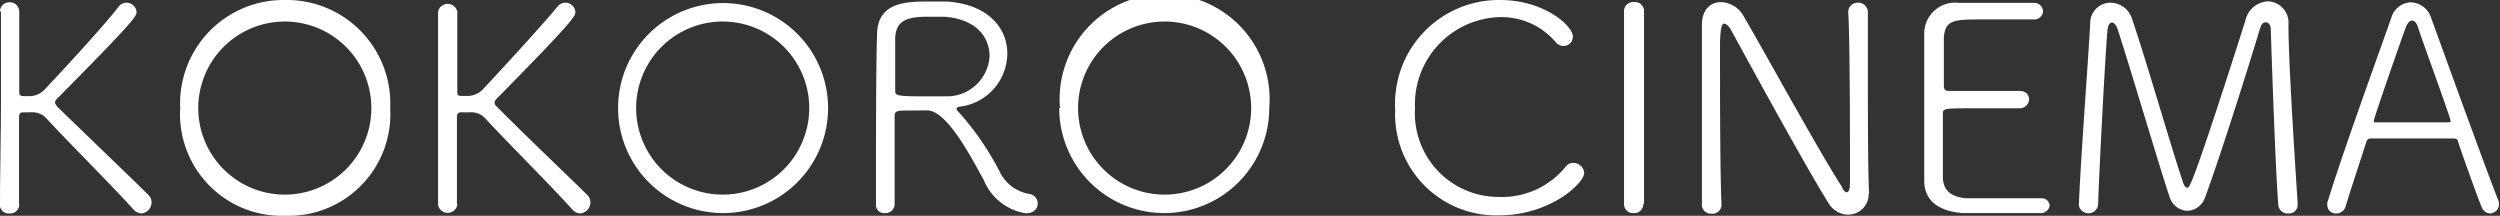 <svg xmlns="http://www.w3.org/2000/svg" viewBox="0 0 130 11.22"><rect x="0" y="0" width="130" height="11.22" fill="#333333" stroke="none"/><defs><style>.cls-1{fill:#fff;}</style></defs><g id="レイヤー_2" data-name="レイヤー 2"><g id="レイヤー_1-2" data-name="レイヤー 1"><path class="cls-1" d="M1,10.66a.47.47,0,0,1-.51.44.46.46,0,0,1-.5-.44H0C0,9,.05,7,.05,5.1c0-1.72,0-3.33,0-4.5H0A.48.48,0,0,1,.51.12.48.48,0,0,1,1,.59H1C1,1.4,1,2.26,1,3S1,4.36,1,4.68,1,5,1.47,5a1.13,1.13,0,0,0,.92-.42C3.56,3.34,5.55,1.17,6.18.33A.52.52,0,0,1,7.1.62C7.1.83,7.07,1,3,5.1c-.09.09-.14.16-.14.22s.05.14.12.23C4.47,7,6.45,8.89,7.73,10.15a.51.51,0,0,1,.15.38.58.58,0,0,1-.53.57.62.62,0,0,1-.43-.23C5.65,9.47,3.73,7.58,2.38,6.12a1,1,0,0,0-.77-.28H1.23c-.1,0-.24,0-.24.26s0,1.11,0,2c0,.77,0,1.64,0,2.5Z"/><path class="cls-1" d="M9.37,5.62A5.38,5.38,0,0,1,14.83,0a5.38,5.38,0,0,1,5.46,5.62,5.29,5.29,0,0,1-5.46,5.6A5.29,5.29,0,0,1,9.37,5.62Zm9.94,0a4.49,4.49,0,1,0-9,0,4.49,4.49,0,1,0,9,0Z"/><path class="cls-1" d="M23.78,10.66a.51.51,0,0,1-1,0h0c0-1.64,0-3.66,0-5.55,0-1.72,0-3.33,0-4.5h0a.51.51,0,0,1,1,0h0c0,.8,0,1.66,0,2.39s0,1.37,0,1.69,0,.3.48.3a1.14,1.14,0,0,0,.92-.42C26.33,3.34,28.32,1.17,29,.33a.52.52,0,0,1,.92.29c0,.21,0,.36-4.06,4.48-.09.09-.14.16-.14.22s0,.14.12.23c1.45,1.47,3.43,3.34,4.71,4.6a.51.51,0,0,1,.15.38.58.58,0,0,1-.53.57.62.62,0,0,1-.43-.23c-1.27-1.4-3.19-3.29-4.54-4.75a1,1,0,0,0-.77-.28H24c-.1,0-.24,0-.24.26s0,1.11,0,2c0,.77,0,1.64,0,2.5Z"/><path class="cls-1" d="M32.14,5.62a5.46,5.46,0,1,1,10.92,0,5.46,5.46,0,1,1-10.92,0Zm9.94,0a4.49,4.49,0,1,0-9,0,4.49,4.49,0,1,0,9,0Z"/><path class="cls-1" d="M49.74,5.65c0,.06.06.14.16.23a14.78,14.78,0,0,1,2.06,3,2.1,2.1,0,0,0,1.53,1.2.5.5,0,0,1,.47.51c0,.26-.19.5-.62.5a2.83,2.83,0,0,1-2.18-1.72c-.61-1.09-1.88-3.6-2.93-3.63L47,5.75c-.42,0-.48.09-.48.28,0,1.16,0,4.05,0,4.6a.47.47,0,0,1-.5.45.42.42,0,0,1-.47-.43c0-2.87,0-7.31.06-8.94S47.19.08,48.35.08c.33,0,.66,0,.89,0,2.19.15,3.14,1.42,3.14,2.7a2.8,2.8,0,0,1-2.51,2.77C49.78,5.58,49.74,5.61,49.74,5.65ZM49.13.87c-.21,0-.54,0-.88,0-1.12,0-1.64.21-1.7,1.07,0,.38,0,1.91,0,2.81,0,.23.22.26,1.46.26.48,0,1,0,1.26,0a2.22,2.22,0,0,0,2.19-2.12C51.43,1.88,50.73,1,49.13.87Z"/><path class="cls-1" d="M55.12,5.62A5.46,5.46,0,1,1,66,5.62a5.46,5.46,0,1,1-10.92,0Zm9.94,0a4.49,4.49,0,1,0-9,0,4.49,4.49,0,1,0,9,0Z"/><path class="cls-1" d="M77.93,11.2a5.26,5.26,0,0,1-5.38-5.5A5.4,5.4,0,0,1,78,0c2.31,0,3.79,1.35,3.79,1.9a.48.48,0,0,1-.49.49.52.52,0,0,1-.42-.22A3.71,3.71,0,0,0,78,.89a4.54,4.54,0,0,0-4.42,4.75,4.35,4.35,0,0,0,4.37,4.6,4.26,4.26,0,0,0,3.43-1.53.51.51,0,0,1,.44-.24.57.57,0,0,1,.56.54C82.33,9.57,80.58,11.2,77.93,11.2Z"/><path class="cls-1" d="M85.45,10.62a.46.46,0,0,1-.51.46.46.46,0,0,1-.49-.46v0c0-1.68,0-3.55,0-5.37,0-1.62,0-3.21,0-4.61v0A.48.48,0,0,1,85,.11a.46.46,0,0,1,.49.46v0c0,1.46,0,3.11,0,4.82s0,3.49,0,5.19Z"/><path class="cls-1" d="M97.17,10.08a1.06,1.06,0,0,1-1.08,1.08,1.19,1.19,0,0,1-1-.59C94,8.86,90.76,2.93,90,1.53c-.11-.18-.24-.3-.35-.3s-.21.21-.21,1.27c0,1.92,0,6.6.08,8.16v0a.47.47,0,0,1-.51.45.46.46,0,0,1-.51-.45v0c0-1.38,0-3,0-4.49,0-1.78,0-3.49,0-4.83V1.29c0-.81.46-1.18,1-1.18a1.39,1.39,0,0,1,1.15.7c.93,1.57,4,7.18,5.14,8.92A.43.43,0,0,0,96,10c.2,0,.2-.28.2-.74,0-1.61,0-7.18-.09-8.61v0a.48.48,0,0,1,.49-.51.5.5,0,0,1,.53.51v0c0,.85,0,1.95,0,3.12,0,2.25,0,4.76.06,6.32Z"/><path class="cls-1" d="M106.06,11.08c-.2,0-1.09,0-2,0s-1.76,0-2,0c-1.32-.1-2-.7-2-1.68,0-.63,0-1.71,0-2.9,0-1.79,0-3.78,0-4.73A1.61,1.61,0,0,1,101.88.15c.28,0,1.12,0,2,0s1.66,0,1.88,0a.46.46,0,0,1,.48.44.46.46,0,0,1-.51.42l-2.57,0c-1.52,0-2,0-2.08.92,0,.36,0,1.62,0,2.51,0,.29.15.29.3.29H105c.47,0,.51.33.51.43a.48.48,0,0,1-.51.47h0c-.47,0-1.31,0-2.09,0-1.87,0-1.88,0-1.88.3,0,2.32,0,3,0,3.38.06.58.38.91,1.18,1h3.91a.41.41,0,0,1,.46.4A.47.47,0,0,1,106.06,11.08Z"/><path class="cls-1" d="M110.12,1.53c-.08-.24-.2-.36-.3-.36s-.2.12-.23.38c-.12,1.37-.42,7-.49,9.13a.51.51,0,0,1-1,0v0c.11-2.69.47-7.22.59-9.46A1.06,1.06,0,0,1,109.76.14a1.19,1.19,0,0,1,1.11.85c.78,2.3,2,6.57,2.66,8.53.06.17.14.24.23.24s.3-.21,3-8.69a1.26,1.26,0,0,1,1.19-1A1.11,1.11,0,0,1,119,1.28c0,2,.34,7.13.48,9.32v.05a.45.45,0,0,1-.48.45.49.49,0,0,1-.53-.45c-.17-2.21-.39-9.12-.39-9.12,0-.24-.12-.37-.26-.37s-.24.1-.31.36c-.63,2.09-2.11,6.78-2.86,8.78a1,1,0,0,1-.92.66,1,1,0,0,1-.89-.66C112.39,9,110.72,3.35,110.12,1.53Z"/><path class="cls-1" d="M129.5,11.1a.5.5,0,0,1-.46-.35c-.18-.43-.75-2-1.22-3.37,0-.12-.09-.18-.24-.18h-4.3a.23.23,0,0,0-.23.18c-.39,1.21-.86,2.62-1.08,3.36a.5.5,0,0,1-.48.36.44.44,0,0,1-.47-.41,1,1,0,0,1,0-.15c.84-2.72,2.6-7.55,3.33-9.62a1.1,1.1,0,0,1,1-.8,1.16,1.16,0,0,1,1.07.81c1,2.77,3,8.26,3.48,9.46a.64.64,0,0,1,.05.23A.49.49,0,0,1,129.5,11.1Zm-2.1-4.95c-.47-1.41-1.43-4-1.67-4.75-.08-.23-.18-.33-.3-.33s-.24.12-.33.36c-.32.86-1.66,4.72-1.66,4.84s0,.09.17.09l1.89,0,1.79,0c.11,0,.14,0,.14-.07A.7.7,0,0,0,127.4,6.15Z"/></g></g></svg>